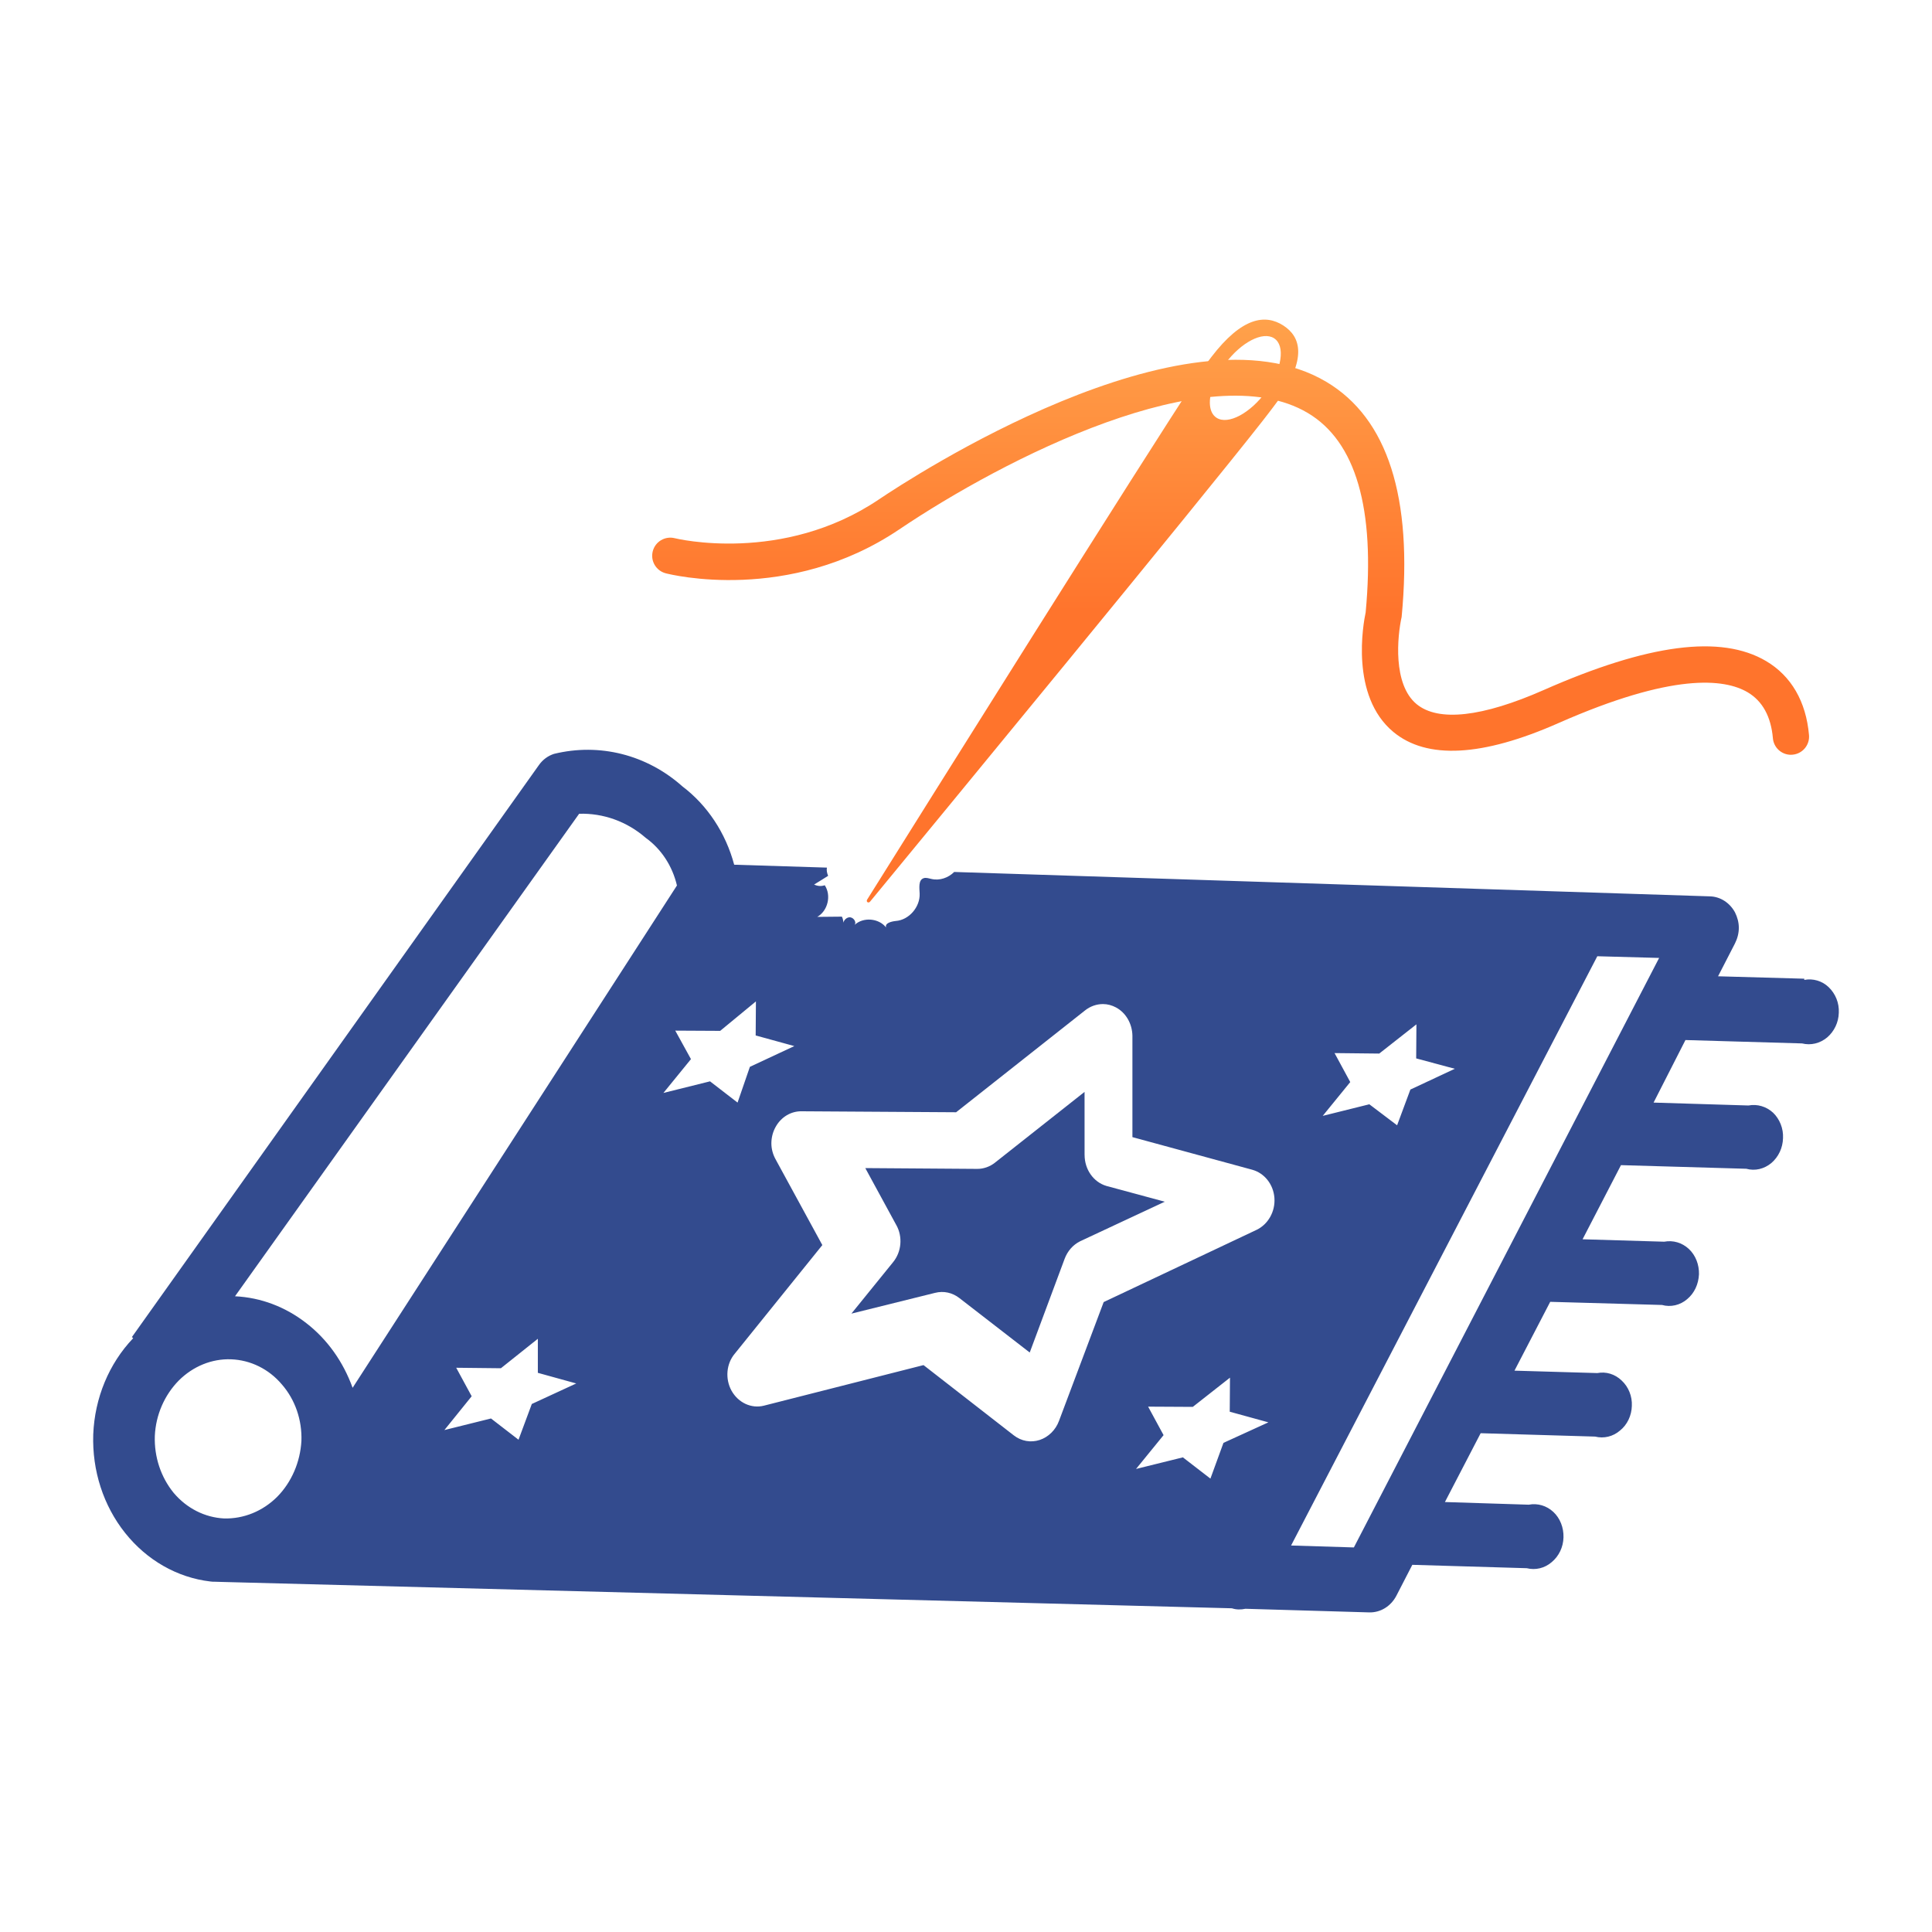 <?xml version="1.0" encoding="UTF-8"?><svg id="a" xmlns="http://www.w3.org/2000/svg" xmlns:xlink="http://www.w3.org/1999/xlink" viewBox="0 0 80 80"><defs><style>.d{fill:#334b8e;}.e{fill:url(#b);}.f{fill:url(#c);}</style><linearGradient id="b" x1="44.824" y1="9.936" x2="44.824" y2="25.332" gradientUnits="userSpaceOnUse"><stop offset="0" stop-color="#ffae53"/><stop offset="1" stop-color="#ff742c"/></linearGradient><linearGradient id="c" x1="50.957" y1="9.936" x2="50.957" y2="25.332" xlink:href="#b"/></defs><g><path class="d" d="m75.721,40.876c-.27-.26-.65-.37-1.01-.3v-.05l-3.57-.1.7-1.36c.1-.2.16-.42.16-.65,0-.22-.06-.44-.16-.64-.22-.4-.61-.65-1.04-.66l-31.29-1.01c-.24.24-.6.37-.94.29-.11-.02-.22-.07-.33-.03-.22.08-.17.4-.16.64.02.55-.44,1.09-.99,1.13-.19.02-.46.09-.4.27-.3-.39-.95-.44-1.3-.11.09-.14-.08-.34-.24-.31-.11.02-.2.11-.23.22,0-.08-.02-.17-.06-.25-.34,0-.68.01-1.02.01.44-.25.59-.89.31-1.31-.14.05-.3.04-.44-.03.2-.12.39-.24.58-.36-.05-.12-.07-.23-.05-.34l-3.84-.12c-.35-1.31-1.11-2.46-2.14-3.24-1.48-1.32-3.44-1.81-5.32-1.35-.25.08-.47.24-.63.47L5.461,55.366l.05.04v.01c-1,1.05-1.59,2.47-1.65,3.98-.05,1.5.42,2.95,1.32,4.08.9,1.13,2.16,1.85,3.53,2.01.06.01.12.01.18.01l.34.01,41.78,1.09c.18.06.37.06.56.02l5.13.15c.46.01.89-.25,1.12-.69l.66-1.28,4.74.14c.36.09.74,0,1.03-.25.3-.25.48-.62.49-1.03.01-.4-.14-.79-.42-1.05-.28-.26-.65-.37-1.02-.3l-3.47-.11,1.48-2.85,4.74.14c.36.09.74,0,1.03-.25.3-.24.48-.62.49-1.02.02-.4-.14-.79-.42-1.05-.28-.27-.65-.38-1.01-.31l-3.43-.1,1.48-2.85,4.63.13c.36.1.75.01,1.04-.24.3-.25.47-.62.49-1.03.01-.4-.14-.79-.42-1.05-.28-.26-.65-.37-1.02-.3l-3.38-.1,1.59-3.07,5.19.15c.36.1.74.01,1.04-.24.29-.25.47-.62.48-1.03.02-.4-.14-.79-.41-1.05-.28-.26-.66-.37-1.02-.3l-3.93-.12,1.32-2.59,4.83.14c.36.09.74,0,1.04-.25.29-.25.47-.62.48-1.02.02-.41-.14-.79-.42-1.06Zm-20.46,2.73l1.85.02,1.54-1.21-.01,1.41,1.6.43-1.84.86-.55,1.48-1.15-.87-1.93.48,1.14-1.4-.65-1.2ZM11.481,61.976c-.6.6-1.39.92-2.2.9-.8-.04-1.55-.42-2.09-1.06-.53-.65-.81-1.49-.78-2.36.04-.87.4-1.69.99-2.29.59-.59,1.37-.91,2.17-.88.8.03,1.56.4,2.1,1.04.55.63.84,1.47.81,2.34-.05.88-.41,1.71-1,2.31Zm1.2-7.19c-.86-.67-1.88-1.06-2.95-1.11l14.25-19.98c1-.03,1.98.32,2.76,1,.64.46,1.1,1.16,1.29,1.97l-13.43,20.8c-.39-1.08-1.05-2.01-1.92-2.68Zm9.34,3.35l-.55,1.48-1.14-.88-1.93.48,1.13-1.4-.64-1.18,1.85.02,1.53-1.22v1.41l1.59.44-1.84.85Zm5.45-12.88l1.14-1.4-.65-1.18,1.86.01,1.48-1.22-.01,1.41,1.6.44-1.84.86-.51,1.48-1.14-.88-1.93.48Zm23.19,14.49l-.54,1.48-1.14-.88-1.94.48,1.14-1.4-.64-1.18,1.85.01,1.54-1.21-.01,1.41,1.6.44-1.86.85Zm1.37-8.82l-6.33,2.99-1.85,4.92c-.14.38-.44.67-.8.79-.37.12-.76.05-1.07-.19l-3.74-2.91-6.61,1.68c-.52.13-1.06-.12-1.34-.62-.27-.49-.22-1.12.14-1.54l3.62-4.49-1.94-3.56c-.11-.2-.17-.43-.17-.65,0-.24.06-.48.18-.69.23-.41.64-.65,1.08-.64l6.39.04,5.33-4.21c.22-.18.49-.27.75-.27.19,0,.37.05.54.14.41.22.67.67.68,1.17v4.2l4.96,1.35c.51.14.88.61.92,1.17.04.56-.26,1.09-.74,1.32Zm4.03,13.15l-2.6-.08,12.68-24.4,2.56.07-12.64,24.41Z"/><path class="d" d="m44.91,47.825l-.001-2.612-3.706,2.927-0.0.001c-.218.172-.482.264-.75.26l-4.623-.033,1.288,2.367.001 0c.266.484.21,1.102-.137,1.527l-1.727,2.132,3.465-.86.001 0c.35-.09.717-.01,1.006.217l2.912,2.254,1.445-3.88c.12-.323.35-.583.642-.727l3.503-1.638-2.42-.654-.001-.001c-.531-.159-.897-.682-.897-1.281l0.0 0Z"/></g><path class="e" d="m52.905,16.61h0c1.222-1.768.971-2.66.228-3.136-.737-.468-1.699-.358-2.977,1.314,0,0-.406.52-.6.863-2.299,3.476-11.234,17.741-13.649,21.599-.057.095.057.168.125.079,2.899-3.521,13.57-16.481,16.229-19.874,0,0,.423-.541.644-.846Zm-2.164-1.563c.652-.873,1.545-1.339,2.013-1.042.478.304.332,1.288-.321,2.199-.658.907-1.578,1.4-2.055,1.097h-0c-.332-.211-.361-.749-.131-1.363.135-.332.495-.89.495-.89Z"/><path class="f" d="m74.158,31.254c-.385,0-.712-.294-.746-.684-.079-.9-.431-1.541-1.045-1.904-.964-.568-3.104-.811-7.84,1.278-3.149,1.391-5.447,1.512-6.83.365-1.8-1.493-1.246-4.494-1.148-4.951.401-4.296-.405-7.074-2.397-8.258-4.096-2.435-12.562,1.886-16.918,4.823-4.574,3.084-9.46,1.87-9.667,1.816-.4-.104-.641-.512-.538-.912.103-.401.509-.642.912-.541.043.011,4.456,1.089,8.454-1.607,1.281-.864,12.686-8.337,18.524-4.869,2.541,1.51,3.591,4.786,3.12,9.735-.177.796-.375,2.79.619,3.611.899.742,2.719.539,5.265-.584,4.329-1.91,7.34-2.302,9.208-1.198,1.04.615,1.654,1.674,1.776,3.063.036.413-.269.777-.682.813-.022.002-.044.003-.066.003Z"/></svg>